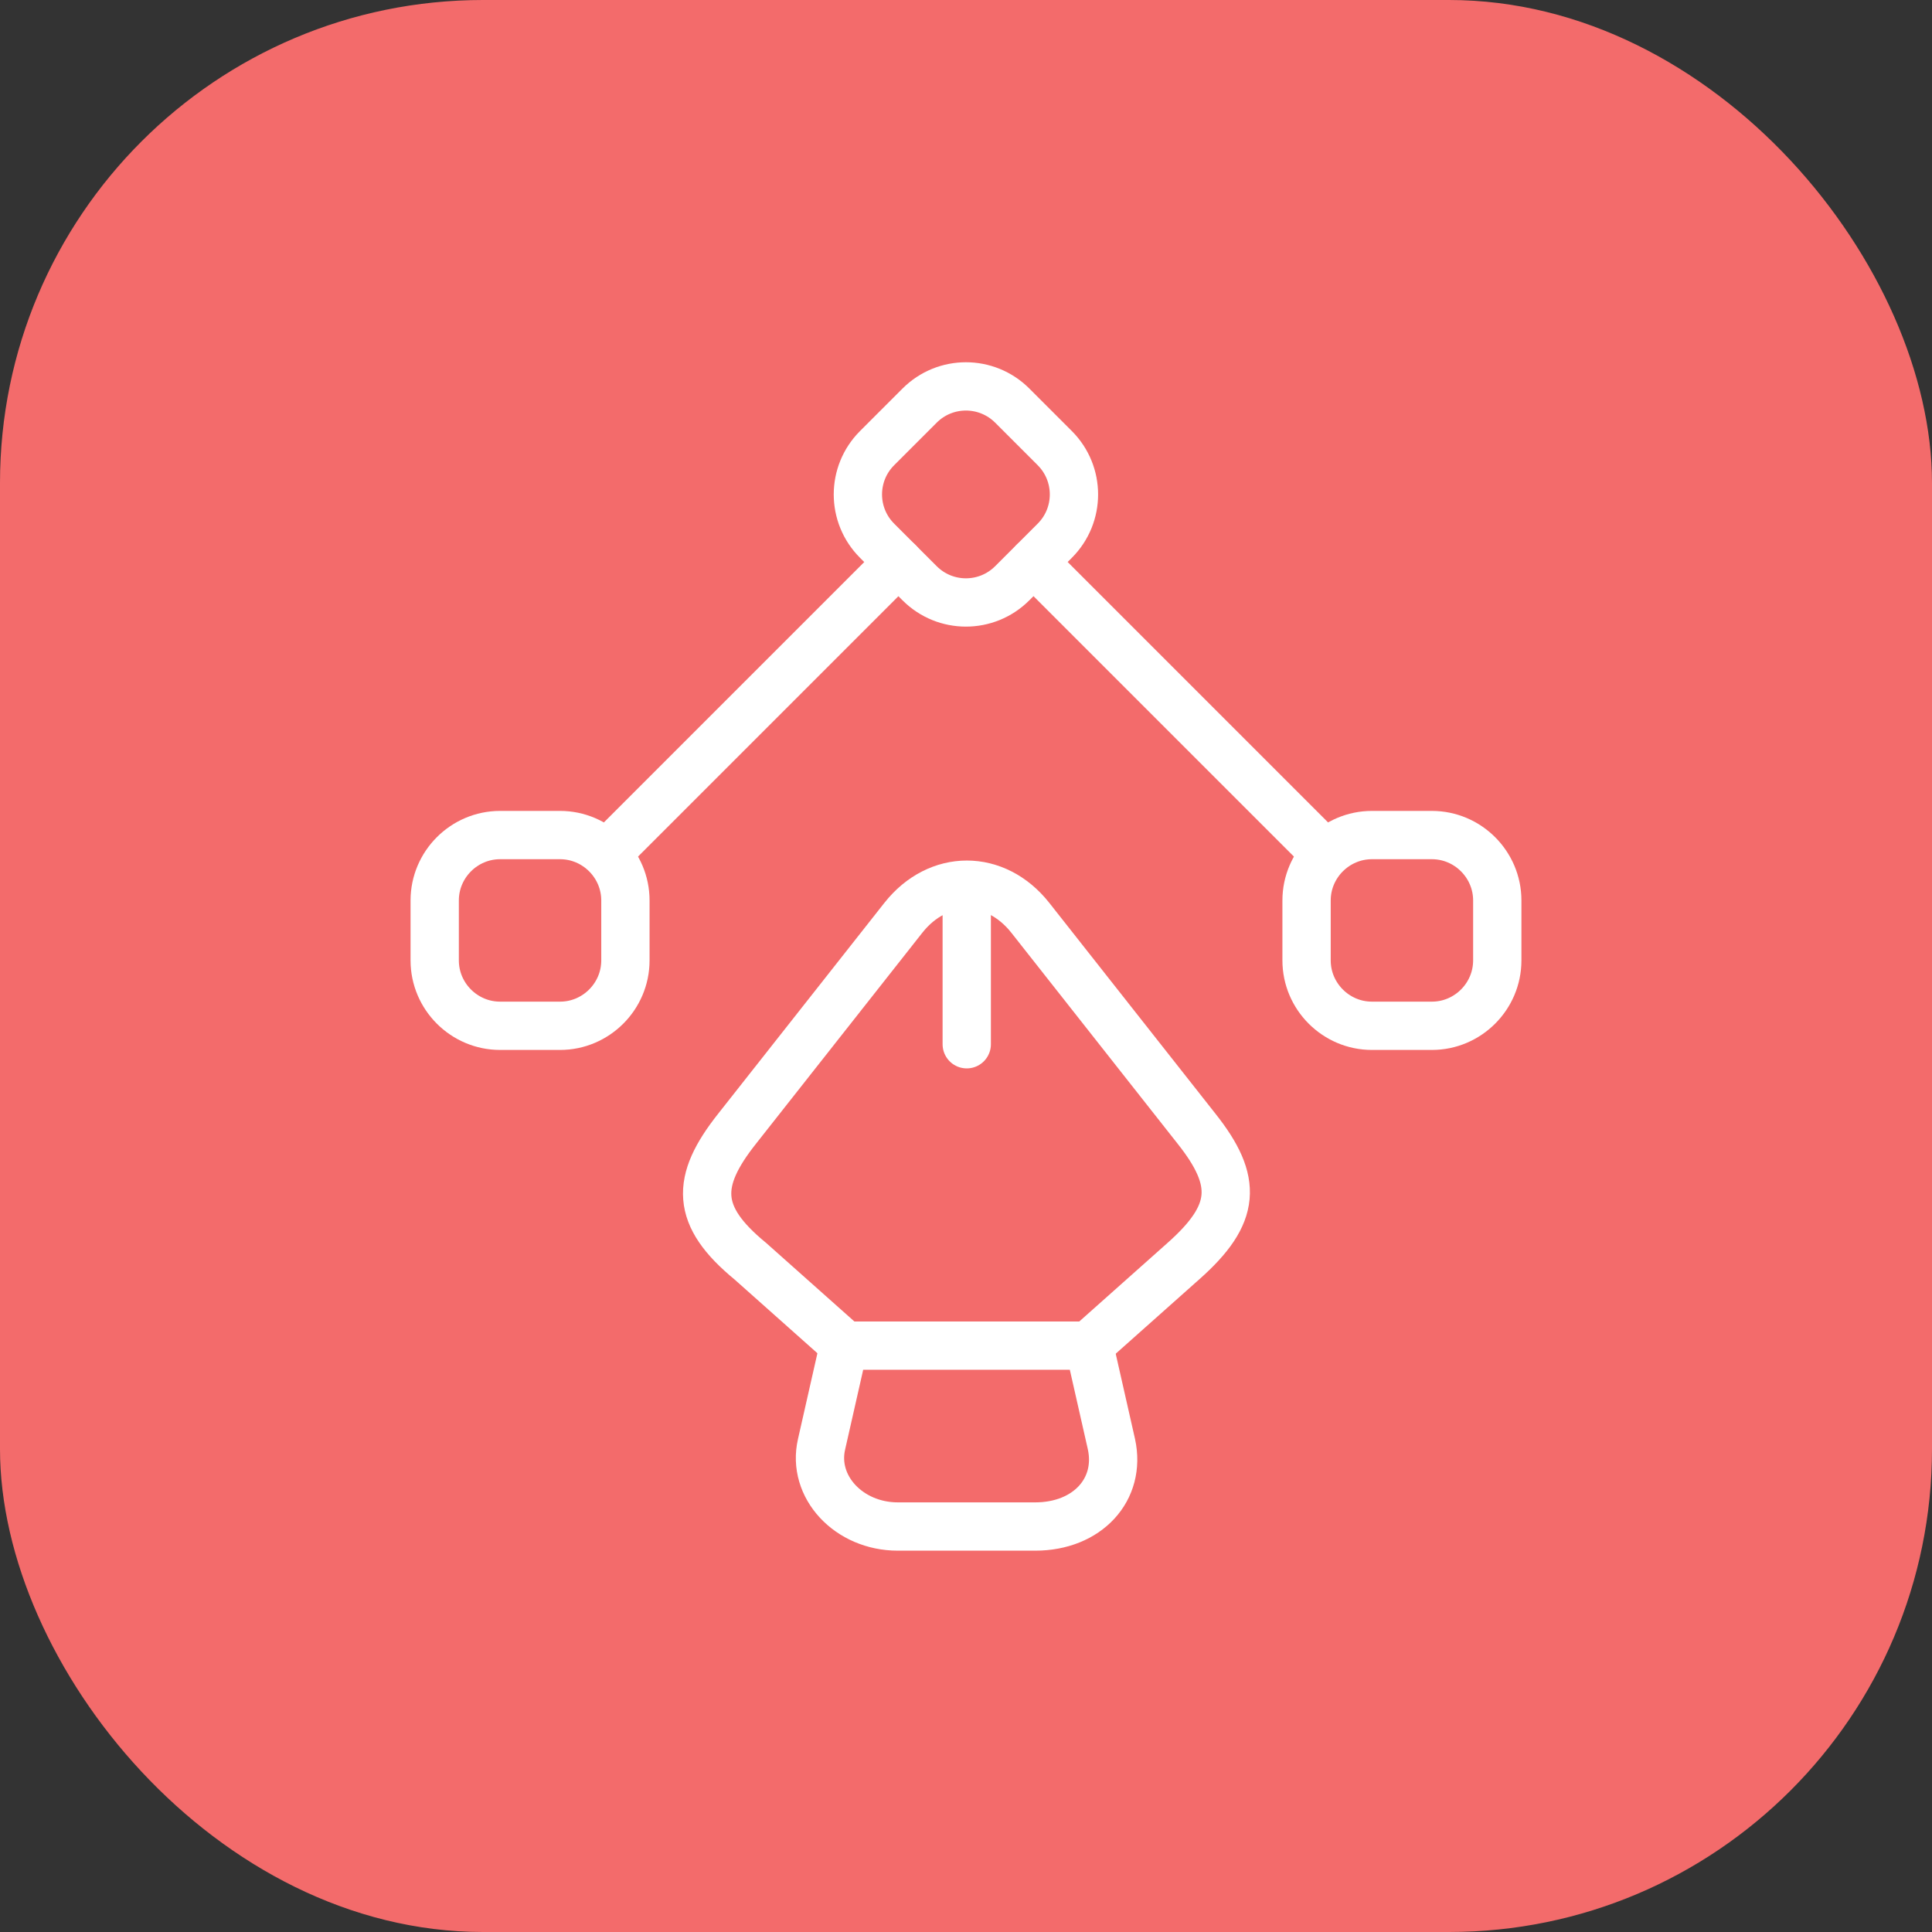 <svg width="80" height="80" viewBox="0 0 80 80" fill="none" xmlns="http://www.w3.org/2000/svg">
<rect x="0" y="0" width="80" height="80" fill="#333333" stroke="none"/>
<rect width="80" height="80" rx="20" fill="#F36B6B"/>
<path d="M37.178 63.21H42.864C45.03 63.21 46.429 61.675 46.023 59.803L45.098 55.719H34.944L34.019 59.803C33.612 61.563 35.147 63.21 37.178 63.21Z" stroke="white" stroke-width="2" stroke-linecap="round" stroke-linejoin="round"/>
<path d="M45.1 55.694L49.004 52.219C51.192 50.278 51.282 48.925 49.545 46.736L42.663 38.004C41.219 36.176 38.85 36.176 37.406 38.004L30.523 46.736C28.786 48.925 28.786 50.346 31.065 52.219L34.969 55.694" stroke="white" stroke-width="2" stroke-linecap="round" stroke-linejoin="round"/>
<path d="M40.031 37.531V43.24" stroke="white" stroke-width="2" stroke-linecap="round" stroke-linejoin="round"/>
<path d="M38.079 24.151L36.319 22.391C35.258 21.331 35.258 19.616 36.319 18.555L38.079 16.795C39.139 15.735 40.854 15.735 41.915 16.795L43.675 18.555C44.735 19.616 44.735 21.331 43.675 22.391L41.915 24.151C40.854 25.212 39.139 25.212 38.079 24.151Z" stroke="white" stroke-width="2" stroke-linecap="round" stroke-linejoin="round"/>
<path d="M56.809 34.578H59.291C60.781 34.578 61.999 35.797 61.999 37.286V39.768C61.999 41.257 60.781 42.476 59.291 42.476H56.809C55.32 42.476 54.102 41.257 54.102 39.768V37.286C54.102 35.797 55.32 34.578 56.809 34.578Z" stroke="white" stroke-width="2" stroke-linecap="round" stroke-linejoin="round"/>
<path d="M23.19 34.578H20.708C19.218 34.578 18 35.797 18 37.286V39.768C18 41.257 19.218 42.476 20.708 42.476H23.19C24.679 42.476 25.897 41.257 25.897 39.768V37.286C25.897 35.797 24.679 34.578 23.19 34.578Z" stroke="white" stroke-width="2" stroke-linecap="round" stroke-linejoin="round"/>
<path d="M54.756 35.232L42.797 23.273" stroke="white" stroke-width="2" stroke-linecap="round" stroke-linejoin="round"/>
<path d="M25.242 35.232L37.201 23.273" stroke="white" stroke-width="2" stroke-linecap="round" stroke-linejoin="round"/>
</svg>
